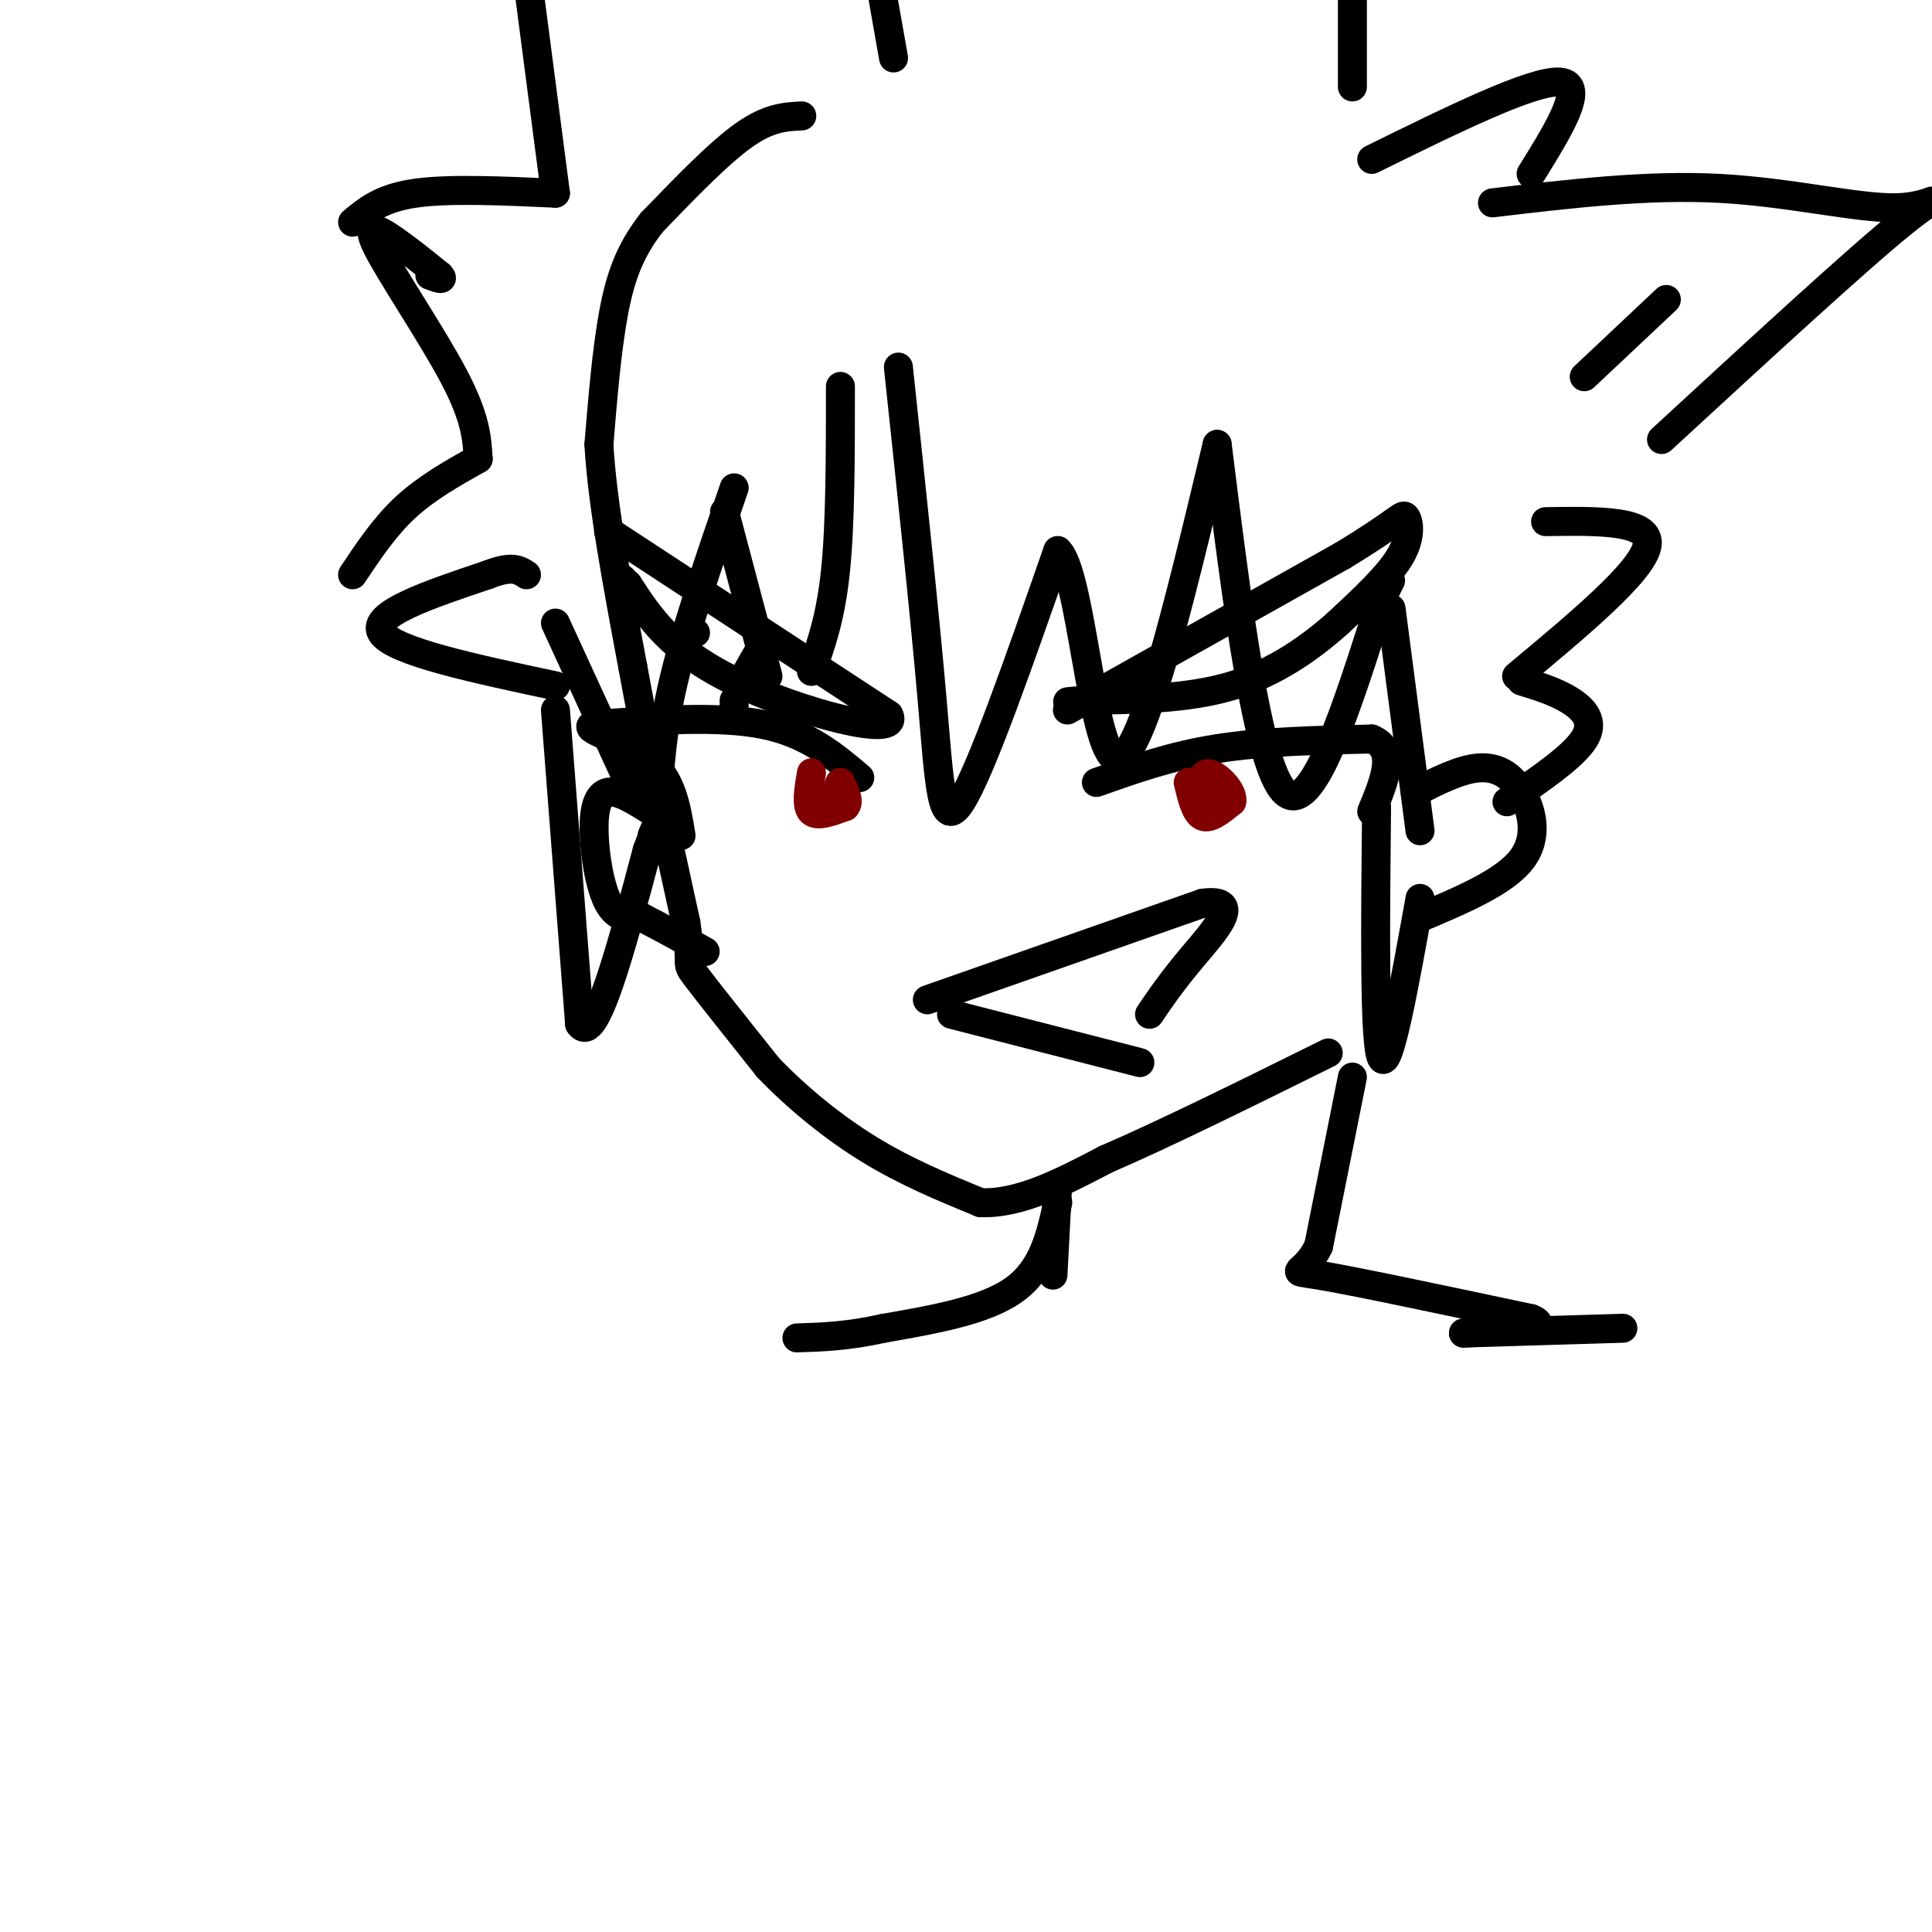 <svg viewBox='0 0 400 400' version='1.1' xmlns='http://www.w3.org/2000/svg' xmlns:xlink='http://www.w3.org/1999/xlink'><g fill='none' stroke='#000000' stroke-width='6' stroke-linecap='round' stroke-linejoin='round'><path d='M166,24c-3.417,0.167 -6.833,0.333 -12,4c-5.167,3.667 -12.083,10.833 -19,18'/><path d='M135,46c-4.600,5.822 -6.600,11.378 -8,19c-1.400,7.622 -2.200,17.311 -3,27'/><path d='M124,92c0.667,12.167 3.833,29.083 7,46'/><path d='M131,138c3.000,16.500 7.000,34.750 11,53'/><path d='M142,191c1.489,9.844 -0.289,7.956 2,11c2.289,3.044 8.644,11.022 15,19'/><path d='M159,221c5.978,6.244 13.422,12.356 21,17c7.578,4.644 15.289,7.822 23,11'/><path d='M203,249c8.167,0.333 17.083,-4.333 26,-9'/><path d='M229,240c12.000,-5.167 29.000,-13.583 46,-22'/><path d='M126,110c0.000,0.000 58.000,38.000 58,38'/><path d='M184,148c2.889,5.244 -18.889,-0.644 -32,-7c-13.111,-6.356 -17.556,-13.178 -22,-20'/><path d='M130,121c-3.833,-3.500 -2.417,-2.250 -1,-1'/><path d='M221,147c0.000,0.000 57.000,-32.000 57,-32'/><path d='M278,115c11.667,-7.071 12.333,-8.750 13,-8c0.667,0.750 1.333,3.929 -1,8c-2.333,4.071 -7.667,9.036 -13,14'/><path d='M277,129c-5.533,4.933 -12.867,10.267 -22,13c-9.133,2.733 -20.067,2.867 -31,3'/><path d='M224,145c-5.167,0.500 -2.583,0.250 0,0'/><path d='M227,162c7.750,-2.750 15.500,-5.500 25,-7c9.500,-1.500 20.750,-1.750 32,-2'/><path d='M284,153c5.333,2.167 2.667,8.583 0,15'/><path d='M178,161c-5.417,-4.583 -10.833,-9.167 -20,-11c-9.167,-1.833 -22.083,-0.917 -35,0'/><path d='M123,150c-3.311,0.844 5.911,2.956 11,7c5.089,4.044 6.044,10.022 7,16'/></g>
<g fill='none' stroke='#800000' stroke-width='6' stroke-linecap='round' stroke-linejoin='round'><path d='M168,160c-0.583,3.417 -1.167,6.833 0,8c1.167,1.167 4.083,0.083 7,-1'/><path d='M175,167c1.000,-1.000 0.000,-3.000 -1,-5'/><path d='M174,162c-0.333,-0.167 -0.667,1.917 -1,4'/><path d='M246,162c0.750,3.167 1.500,6.333 3,7c1.500,0.667 3.750,-1.167 6,-3'/><path d='M255,166c0.429,-1.536 -1.500,-3.875 -3,-5c-1.500,-1.125 -2.571,-1.036 -3,0c-0.429,1.036 -0.214,3.018 0,5'/><path d='M249,166c0.000,0.833 0.000,0.417 0,0'/></g>
<g fill='none' stroke='#000000' stroke-width='6' stroke-linecap='round' stroke-linejoin='round'><path d='M192,207c0.000,0.000 57.000,-20.000 57,-20'/><path d='M249,187c8.822,-1.200 2.378,5.800 -2,11c-4.378,5.200 -6.689,8.600 -9,12'/><path d='M197,210c0.000,0.000 39.000,10.000 39,10'/><path d='M140,132c0.000,0.000 4.000,-1.000 4,-1'/><path d='M152,146c0.000,0.000 0.000,-1.000 0,-1'/><path d='M153,142c0.000,0.000 4.000,-7.000 4,-7'/><path d='M186,76c2.733,25.644 5.467,51.289 7,69c1.533,17.711 1.867,27.489 6,21c4.133,-6.489 12.067,-29.244 20,-52'/><path d='M219,114c4.844,4.356 6.956,41.244 12,43c5.044,1.756 13.022,-31.622 21,-65'/><path d='M252,92c4.167,33.333 8.333,66.667 14,72c5.667,5.333 12.833,-17.333 20,-40'/><path d='M286,124c3.333,-6.667 1.667,-3.333 0,0'/><path d='M288,126c0.000,0.000 6.000,46.000 6,46'/><path d='M285,167c-0.250,24.417 -0.500,48.833 1,52c1.500,3.167 4.750,-14.917 8,-33'/><path d='M174,80c0.000,14.083 0.000,28.167 -1,38c-1.000,9.833 -3.000,15.417 -5,21'/><path d='M150,106c0.000,0.000 9.000,34.000 9,34'/><path d='M152,101c-5.222,15.156 -10.444,30.311 -13,42c-2.556,11.689 -2.444,19.911 -3,23c-0.556,3.089 -1.778,1.044 -3,-1'/><path d='M115,129c0.000,0.000 17.000,37.000 17,37'/><path d='M115,147c0.000,0.000 5.000,65.000 5,65'/><path d='M120,212c3.167,4.833 8.583,-15.583 14,-36'/><path d='M134,176c2.500,-6.500 1.750,-4.750 1,-3'/><path d='M135,168c-3.417,-2.167 -6.833,-4.333 -9,-4c-2.167,0.333 -3.083,3.167 -3,8c0.083,4.833 1.167,11.667 3,15c1.833,3.333 4.417,3.167 7,3'/><path d='M133,190c3.333,1.667 8.167,4.333 13,7'/><path d='M293,164c4.601,-2.333 9.202,-4.667 13,-5c3.798,-0.333 6.792,1.333 9,5c2.208,3.667 3.631,9.333 0,14c-3.631,4.667 -12.315,8.333 -21,12'/><path d='M115,142c-16.833,-3.583 -33.667,-7.167 -36,-11c-2.333,-3.833 9.833,-7.917 22,-12'/><path d='M101,119c5.000,-2.000 6.500,-1.000 8,0'/><path d='M73,119c3.333,-5.000 6.667,-10.000 11,-14c4.333,-4.000 9.667,-7.000 15,-10'/><path d='M99,95c-0.238,-4.202 -0.476,-8.405 -5,-17c-4.524,-8.595 -13.333,-21.583 -16,-27c-2.667,-5.417 0.810,-3.262 4,-1c3.190,2.262 6.095,4.631 9,7'/><path d='M91,57c1.167,1.167 -0.417,0.583 -2,0'/><path d='M73,46c3.000,-2.500 6.000,-5.000 13,-6c7.000,-1.000 18.000,-0.500 29,0'/><path d='M115,40c0.000,0.000 -6.000,-46.000 -6,-46'/><path d='M185,12c0.000,0.000 -3.000,-17.000 -3,-17'/><path d='M280,18c0.000,0.000 0.000,-21.000 0,-21'/><path d='M309,42c16.006,-1.899 32.012,-3.798 47,-3c14.988,0.798 28.958,4.292 37,4c8.042,-0.292 10.155,-4.369 1,3c-9.155,7.369 -29.577,26.185 -50,45'/><path d='M328,78c0.000,0.000 17.000,-16.000 17,-16'/><path d='M317,36c5.750,-9.250 11.500,-18.500 6,-19c-5.500,-0.500 -22.250,7.750 -39,16'/><path d='M320,108c11.000,-0.167 22.000,-0.333 21,5c-1.000,5.333 -14.000,16.167 -27,27'/><path d='M315,141c3.533,1.089 7.067,2.178 10,4c2.933,1.822 5.267,4.378 3,8c-2.267,3.622 -9.133,8.311 -16,13'/><path d='M219,245c0.000,0.000 -1.000,19.000 -1,19'/><path d='M280,223c0.000,0.000 -7.000,35.000 -7,35'/><path d='M273,258c-3.044,6.378 -7.156,4.822 0,6c7.156,1.178 25.578,5.089 44,9'/><path d='M317,273c5.000,2.000 -4.500,2.500 -14,3'/><path d='M219,249c-1.500,6.833 -3.000,13.667 -9,18c-6.000,4.333 -16.500,6.167 -27,8'/><path d='M183,275c-7.500,1.667 -12.750,1.833 -18,2'/><path d='M303,276c0.000,0.000 33.000,-1.000 33,-1'/></g>
</svg>